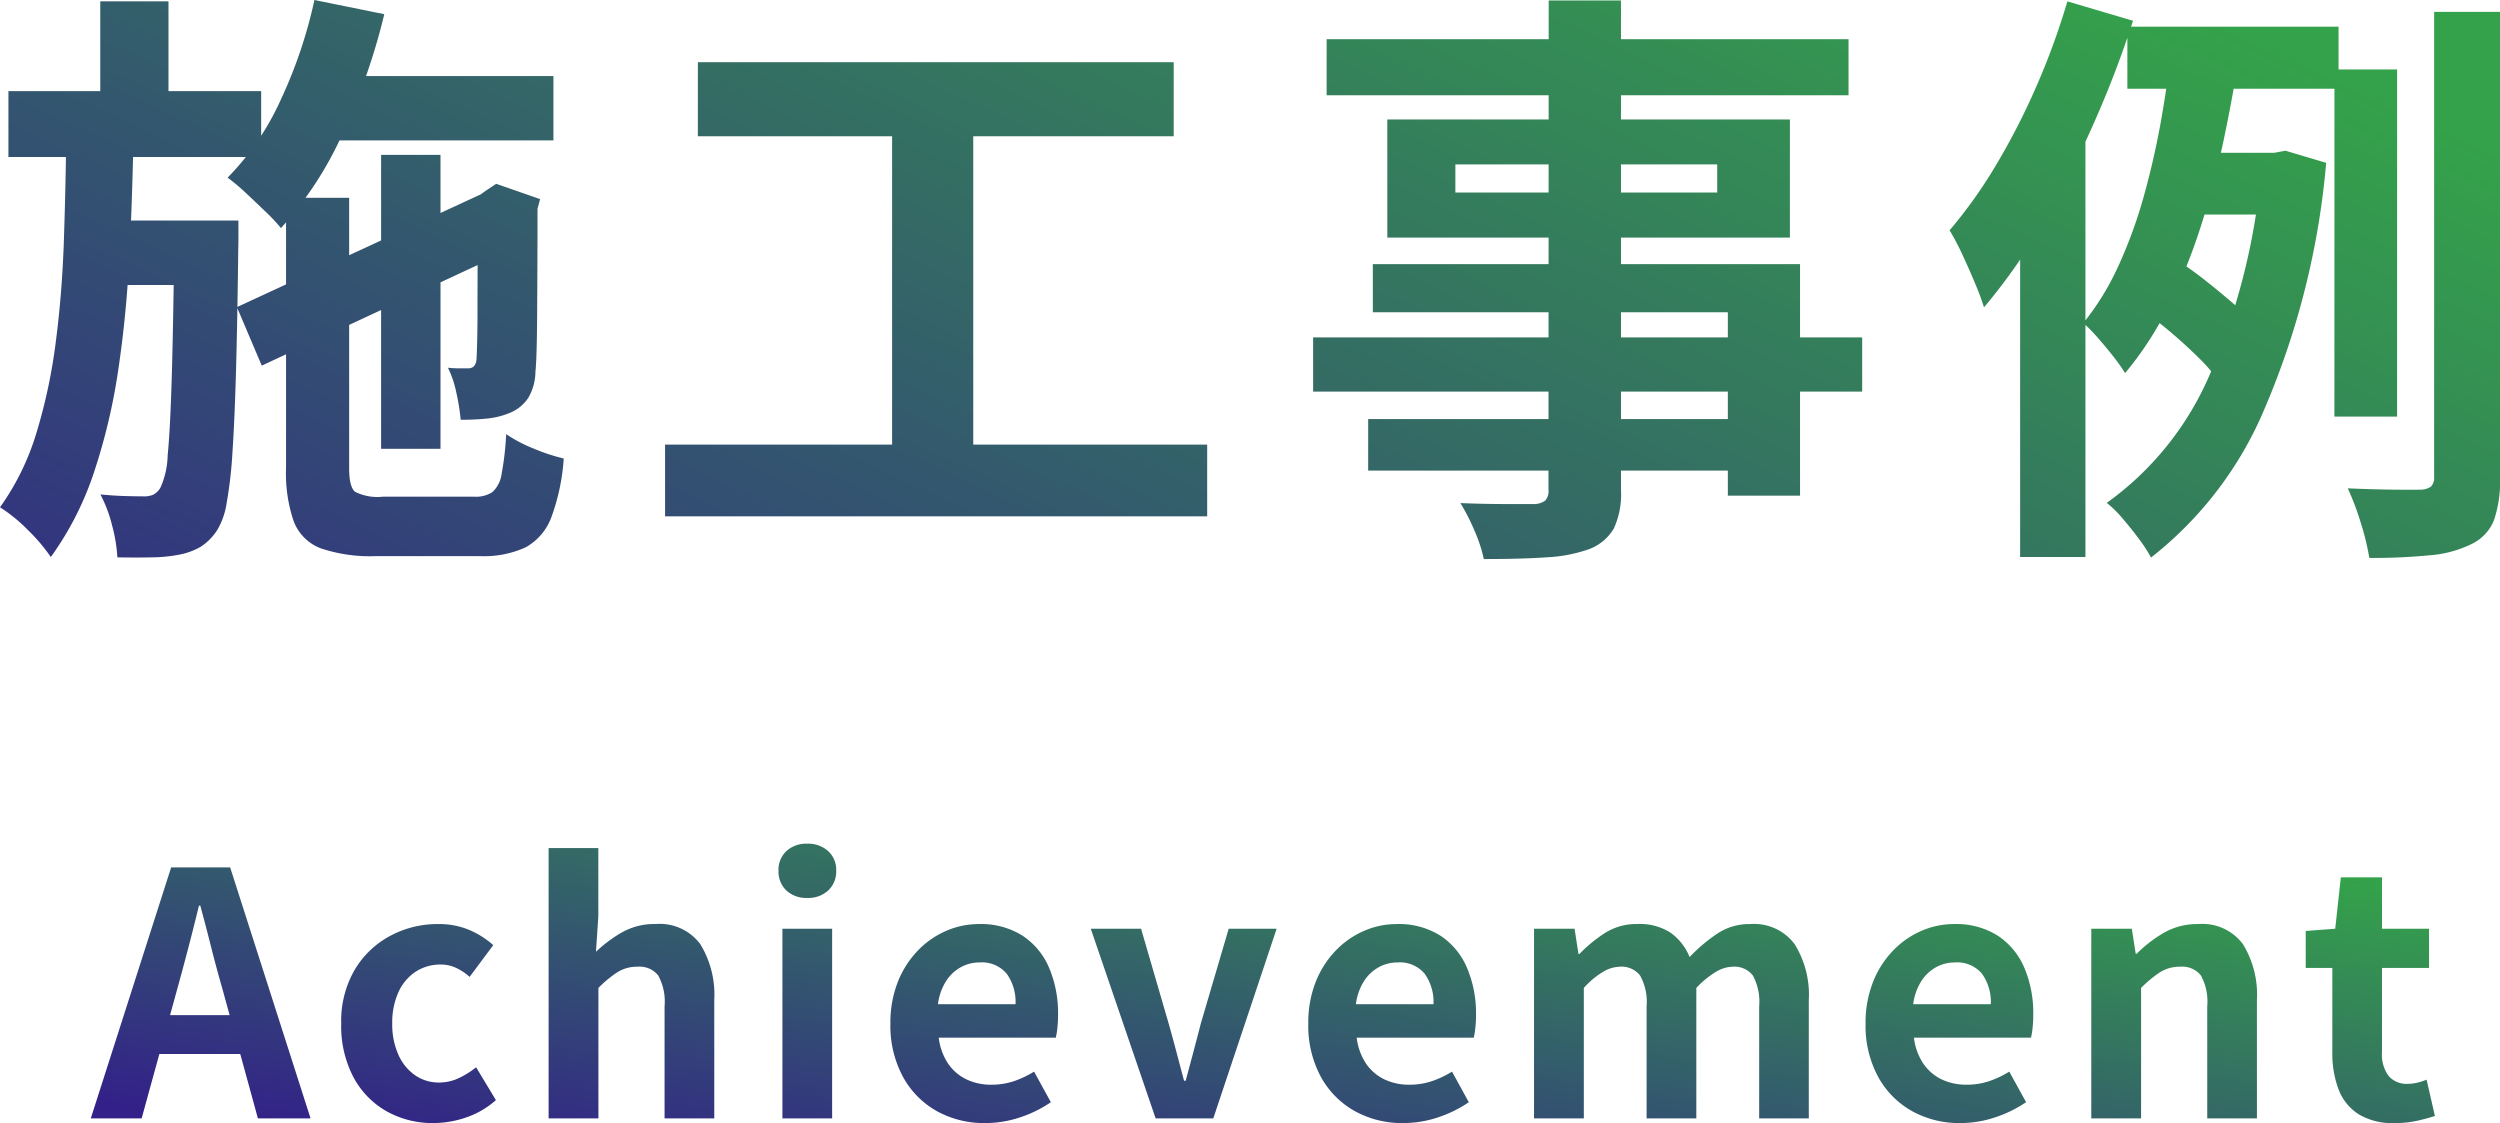 <svg xmlns="http://www.w3.org/2000/svg" xmlns:xlink="http://www.w3.org/1999/xlink" width="118.058" height="53.034" viewBox="0 0 118.058 53.034">
  <defs>
    <linearGradient id="linear-gradient" x1="0.986" y1="0.149" x2="0.017" y2="0.917" gradientUnits="objectBoundingBox">
      <stop offset="0" stop-color="#34a24a"/>
      <stop offset="1" stop-color="#332089"/>
    </linearGradient>
  </defs>
  <g id="グループ_73387" data-name="グループ 73387" transform="translate(-798.652 -219.186)">
    <path id="パス_6874" data-name="パス 6874" d="M15.215-20.223H26.787v3.04H15.215ZM18.649-16.5h2.805V-2.62H18.649ZM15.5-23.814l3.3.67A30.135,30.135,0,0,1,16.83-17.5a17.042,17.042,0,0,1-2.91,4.457,8.189,8.189,0,0,0-.717-.765q-.464-.447-.943-.895a9.029,9.029,0,0,0-.859-.722,12.713,12.713,0,0,0,2.517-3.694A22.172,22.172,0,0,0,15.5-23.814ZM11.84-9.311l12.223-5.652,1.15,2.731-12.2,5.684Zm2.32-5.162h2.98V-1.706q0,.881.277,1.114a2.345,2.345,0,0,0,1.318.233h4.321a1.4,1.4,0,0,0,.855-.222,1.429,1.429,0,0,0,.429-.858,13.644,13.644,0,0,0,.215-1.873,6.776,6.776,0,0,0,1.293.679,9,9,0,0,0,1.425.471A9.892,9.892,0,0,1,26.691.606a2.675,2.675,0,0,1-1.216,1.426,4.721,4.721,0,0,1-2.163.416H18.4a7.3,7.3,0,0,1-2.591-.365A2.2,2.2,0,0,1,14.524.808a6.985,6.985,0,0,1-.364-2.52Zm9.048.108h-.23l.582-.42.524-.349,2.073.723-.122.458q0,1.49-.006,2.756t-.012,2.263q-.006,1-.026,1.677t-.054,1A2.484,2.484,0,0,1,25.6-5.028a1.893,1.893,0,0,1-.868.709,3.716,3.716,0,0,1-1.141.276,11.7,11.7,0,0,1-1.184.051A10.052,10.052,0,0,0,22.2-5.278a4.865,4.865,0,0,0-.394-1.17,4.661,4.661,0,0,0,.522.028h.411a.425.425,0,0,0,.275-.079.525.525,0,0,0,.138-.325q.012-.143.029-.693t.02-1.5q0-.953.006-2.294T23.208-14.365ZM1.05-19.51H12.985V-16.4H1.05ZM5.424-13.4H9.958v3.046H5.424ZM5.387-23.752H8.608v5.267H5.387Zm-1.6,6.135H6.96q-.05,2.933-.19,5.774T6.244-6.4A28.348,28.348,0,0,1,5.1-1.539,14.734,14.734,0,0,1,3.052,2.49,8.577,8.577,0,0,0,1.97,1.215,7.444,7.444,0,0,0,.652.142,11.963,11.963,0,0,0,2.375-3.379a25.82,25.82,0,0,0,.911-4.286q.3-2.3.384-4.824T3.783-17.617Zm5.1,4.219h3.024v.79q0,.3-.007.5-.04,3.378-.105,5.743t-.169,3.9a20.259,20.259,0,0,1-.275,2.407,3.547,3.547,0,0,1-.429,1.25,2.635,2.635,0,0,1-.81.822A3.21,3.21,0,0,1,9.1,2.381a7.056,7.056,0,0,1-1.275.125q-.756.016-1.63,0A7.384,7.384,0,0,0,5.943.99a6.35,6.35,0,0,0-.55-1.455q.649.063,1.2.077t.833.014A1.1,1.1,0,0,0,7.88-.449.849.849,0,0,0,8.236-.8,3.985,3.985,0,0,0,8.57-2.317q.12-1.205.194-3.72t.121-6.744Zm24.721-7.48h22.47v3.5H33.606ZM32.059-2.82h25.6V.569h-25.6ZM42.78-18.96h3.832V-1.467H42.78Zm31.006-4.832H77.2v23.1a3.906,3.906,0,0,1-.339,1.838,2.294,2.294,0,0,1-1.149.966,7.033,7.033,0,0,1-2,.391q-1.187.083-2.989.083a6.879,6.879,0,0,0-.446-1.351,9.427,9.427,0,0,0-.661-1.292q.68.028,1.388.039t1.278.008l.8,0a.922.922,0,0,0,.543-.164.688.688,0,0,0,.151-.518ZM63.3-21.962H87.946v2.646H63.3Zm6.079,5.911v1.328H81.744v-1.328Zm-3.214-2.122H85.177v5.579H66.166Zm-.684,6.832H85.656V-.406H82.246V-9.067H65.482ZM62.662-7.88H88.59V-5.32H62.662Zm2.6,3.855H84.073V-1.59H65.261Zm35.851-18.531h9.973v2.931h-9.973Zm2.835,5.959h4.763v2.915h-5.67Zm-1.73,7.72L103.65-11.4q.571.375,1.167.847t1.129.927a6.488,6.488,0,0,1,.846.847l-1.472,2.821A7.108,7.108,0,0,0,104.5-6.9q-.525-.519-1.121-1.038T102.216-8.876Zm8.674-11.655h2.958V-4.141H110.89Zm4.708-2.722h3.112v21.96a5.758,5.758,0,0,1-.29,2.055,2.131,2.131,0,0,1-1.071,1.124,5.431,5.431,0,0,1-1.946.522,27.766,27.766,0,0,1-2.866.126,11.651,11.651,0,0,0-.394-1.626,12.406,12.406,0,0,0-.625-1.66q1.137.05,2.122.061t1.342,0a.815.815,0,0,0,.476-.154.618.618,0,0,0,.14-.469ZM103.19-21.517l3.183.445q-.3,1.927-.734,3.974t-1.074,4.023a26.4,26.4,0,0,1-1.516,3.737,15.866,15.866,0,0,1-2.044,3.143,8.049,8.049,0,0,0-.561-.793q-.352-.447-.726-.873a8.056,8.056,0,0,0-.683-.7,12.568,12.568,0,0,0,1.672-2.734,22.2,22.2,0,0,0,1.2-3.314q.486-1.759.8-3.532T103.19-21.517Zm4.26,4.92h.589l.539-.1,1.924.573a37.7,37.7,0,0,1-2.883,11.547,17.559,17.559,0,0,1-5.388,7.092,7.037,7.037,0,0,0-.586-.9q-.377-.505-.776-.967a5.108,5.108,0,0,0-.729-.714,14.459,14.459,0,0,0,4.878-6.092,31.017,31.017,0,0,0,2.433-9.793Zm-9.17-7.153,3.1.917A49.048,49.048,0,0,1,99.49-17.91,47.2,47.2,0,0,1,97.08-13.2a27.232,27.232,0,0,1-2.737,3.9,11.724,11.724,0,0,0-.408-1.1q-.287-.691-.617-1.4a12.017,12.017,0,0,0-.6-1.138A22.434,22.434,0,0,0,94.9-16a32.548,32.548,0,0,0,1.909-3.72A33.529,33.529,0,0,0,98.28-23.749Zm-2.231,7.7,3.012-3.012.072.056V2.49H96.049Z" transform="translate(798 243)" fill="url(#linear-gradient)"/>
    <path id="パス_6875" data-name="パス 6875" d="M-.061,0,3.734-11.853H6.521L10.318,0H7.831L6.139-6.174Q5.871-7.105,5.62-8.1t-.509-1.946H5.047q-.233.963-.492,1.953T4.04-6.174L2.341,0ZM2.293-3.042V-4.877H7.926v1.835ZM16.127.221a4.438,4.438,0,0,1-2.221-.558,4.022,4.022,0,0,1-1.564-1.61,5.2,5.2,0,0,1-.577-2.532A4.808,4.808,0,0,1,12.4-7.014a4.306,4.306,0,0,1,1.679-1.606,4.713,4.713,0,0,1,2.253-.557,3.7,3.7,0,0,1,1.481.278,4.2,4.2,0,0,1,1.133.716l-1.117,1.5a2.636,2.636,0,0,0-.66-.435,1.7,1.7,0,0,0-.7-.147,2.123,2.123,0,0,0-1.2.346,2.273,2.273,0,0,0-.807.97,3.487,3.487,0,0,0-.287,1.468,3.5,3.5,0,0,0,.288,1.469,2.321,2.321,0,0,0,.788.973,1.953,1.953,0,0,0,1.135.345,2.162,2.162,0,0,0,.934-.209,3.974,3.974,0,0,0,.815-.512l.935,1.552a4.086,4.086,0,0,1-1.418.823A4.789,4.789,0,0,1,16.127.221ZM21.559,0V-12.767h2.348v3.22l-.112,1.679a6.405,6.405,0,0,1,1.218-.911,3.124,3.124,0,0,1,1.6-.4,2.389,2.389,0,0,1,2.107.948,4.565,4.565,0,0,1,.662,2.643V0H27.035V-5.294a2.566,2.566,0,0,0-.3-1.456,1.12,1.12,0,0,0-.967-.413,1.754,1.754,0,0,0-.952.254,5.493,5.493,0,0,0-.905.749V0ZM32.6,0V-8.956h2.348V0Zm1.178-10.41a1.385,1.385,0,0,1-.99-.351,1.233,1.233,0,0,1-.372-.942,1.2,1.2,0,0,1,.372-.92,1.389,1.389,0,0,1,.99-.349,1.4,1.4,0,0,1,.982.349,1.19,1.19,0,0,1,.38.92,1.219,1.219,0,0,1-.38.942A1.391,1.391,0,0,1,33.773-10.41ZM42.17.221A4.6,4.6,0,0,1,39.9-.339,4.106,4.106,0,0,1,38.3-1.951a5.06,5.06,0,0,1-.6-2.528,5.234,5.234,0,0,1,.346-1.956,4.51,4.51,0,0,1,.941-1.481,4.137,4.137,0,0,1,1.343-.938,3.848,3.848,0,0,1,1.539-.323,3.679,3.679,0,0,1,2.069.548,3.4,3.4,0,0,1,1.254,1.513A5.466,5.466,0,0,1,45.617-4.9a5.833,5.833,0,0,1-.031.62,3.509,3.509,0,0,1-.076.468H39.983a2.78,2.78,0,0,0,.439,1.221,2.207,2.207,0,0,0,.863.746,2.693,2.693,0,0,0,1.191.254,3.3,3.3,0,0,0,1.03-.158,4.606,4.606,0,0,0,.978-.46l.793,1.445a5.773,5.773,0,0,1-1.465.719A5.191,5.191,0,0,1,42.17.221ZM39.945-5.391h3.664a2.289,2.289,0,0,0-.414-1.437,1.523,1.523,0,0,0-1.286-.536,1.833,1.833,0,0,0-.878.221,1.938,1.938,0,0,0-.7.656A2.654,2.654,0,0,0,39.945-5.391ZM50.225,0,47.162-8.956h2.375l1.3,4.467q.187.658.367,1.343t.363,1.369h.076q.186-.685.367-1.369t.351-1.343l1.314-4.467h2.264L52.947,0ZM61.907.221A4.6,4.6,0,0,1,59.64-.339a4.106,4.106,0,0,1-1.606-1.612,5.06,5.06,0,0,1-.6-2.528,5.234,5.234,0,0,1,.346-1.956,4.51,4.51,0,0,1,.941-1.481,4.137,4.137,0,0,1,1.343-.938,3.848,3.848,0,0,1,1.539-.323,3.679,3.679,0,0,1,2.069.548,3.4,3.4,0,0,1,1.254,1.513A5.466,5.466,0,0,1,65.354-4.9a5.831,5.831,0,0,1-.031.62,3.509,3.509,0,0,1-.076.468H59.72a2.78,2.78,0,0,0,.439,1.221,2.207,2.207,0,0,0,.863.746,2.693,2.693,0,0,0,1.191.254,3.3,3.3,0,0,0,1.03-.158,4.606,4.606,0,0,0,.978-.46l.793,1.445a5.773,5.773,0,0,1-1.465.719A5.191,5.191,0,0,1,61.907.221ZM59.682-5.391h3.664a2.289,2.289,0,0,0-.414-1.437,1.523,1.523,0,0,0-1.286-.536,1.833,1.833,0,0,0-.878.221,1.938,1.938,0,0,0-.7.656A2.654,2.654,0,0,0,59.682-5.391ZM68.094,0V-8.956h1.915l.183,1.194h.044a6.743,6.743,0,0,1,1.218-1,2.784,2.784,0,0,1,1.529-.417,2.677,2.677,0,0,1,1.551.405,2.606,2.606,0,0,1,.906,1.155,7.838,7.838,0,0,1,1.308-1.107A2.734,2.734,0,0,1,78.3-9.177a2.394,2.394,0,0,1,2.1.948,4.524,4.524,0,0,1,.669,2.643V0H78.726V-5.294a2.585,2.585,0,0,0-.3-1.456,1.1,1.1,0,0,0-.95-.413,1.616,1.616,0,0,0-.8.247,4.358,4.358,0,0,0-.918.755V0H73.41V-5.294A2.554,2.554,0,0,0,73.1-6.75a1.108,1.108,0,0,0-.955-.413,1.639,1.639,0,0,0-.8.247,3.944,3.944,0,0,0-.9.755V0ZM88.222.221a4.6,4.6,0,0,1-2.267-.559A4.106,4.106,0,0,1,84.35-1.951a5.06,5.06,0,0,1-.6-2.528A5.234,5.234,0,0,1,84.1-6.435a4.51,4.51,0,0,1,.941-1.481,4.137,4.137,0,0,1,1.343-.938,3.848,3.848,0,0,1,1.539-.323,3.679,3.679,0,0,1,2.069.548,3.4,3.4,0,0,1,1.254,1.513A5.466,5.466,0,0,1,91.669-4.9a5.831,5.831,0,0,1-.031.62,3.509,3.509,0,0,1-.076.468H86.035a2.78,2.78,0,0,0,.439,1.221,2.207,2.207,0,0,0,.863.746,2.693,2.693,0,0,0,1.191.254,3.3,3.3,0,0,0,1.03-.158,4.606,4.606,0,0,0,.978-.46L91.33-.767a5.773,5.773,0,0,1-1.465.719A5.191,5.191,0,0,1,88.222.221ZM86-5.391h3.664a2.289,2.289,0,0,0-.414-1.437,1.523,1.523,0,0,0-1.286-.536,1.832,1.832,0,0,0-.878.221,1.938,1.938,0,0,0-.7.656A2.655,2.655,0,0,0,86-5.391ZM94.409,0V-8.956h1.915l.183,1.182h.044a6.265,6.265,0,0,1,1.288-.992,3.174,3.174,0,0,1,1.624-.411,2.389,2.389,0,0,1,2.107.948,4.565,4.565,0,0,1,.661,2.643V0H99.885V-5.294a2.566,2.566,0,0,0-.3-1.456,1.12,1.12,0,0,0-.967-.413,1.754,1.754,0,0,0-.952.254,5.493,5.493,0,0,0-.905.749V0Zm14.328.221A3.092,3.092,0,0,1,107.028-.2a2.4,2.4,0,0,1-.943-1.174,4.8,4.8,0,0,1-.293-1.75V-7.105h-1.257V-8.851l1.394-.105.264-2.426h1.944v2.426h2.221v1.851h-2.221v3.972A1.714,1.714,0,0,0,108.452-2a1.128,1.128,0,0,0,.907.368,1.906,1.906,0,0,0,.469-.061,2.836,2.836,0,0,0,.416-.136l.392,1.715q-.355.116-.828.224A4.8,4.8,0,0,1,108.737.221Z" transform="translate(803 272)" fill="url(#linear-gradient)"/>
  </g>
</svg>
